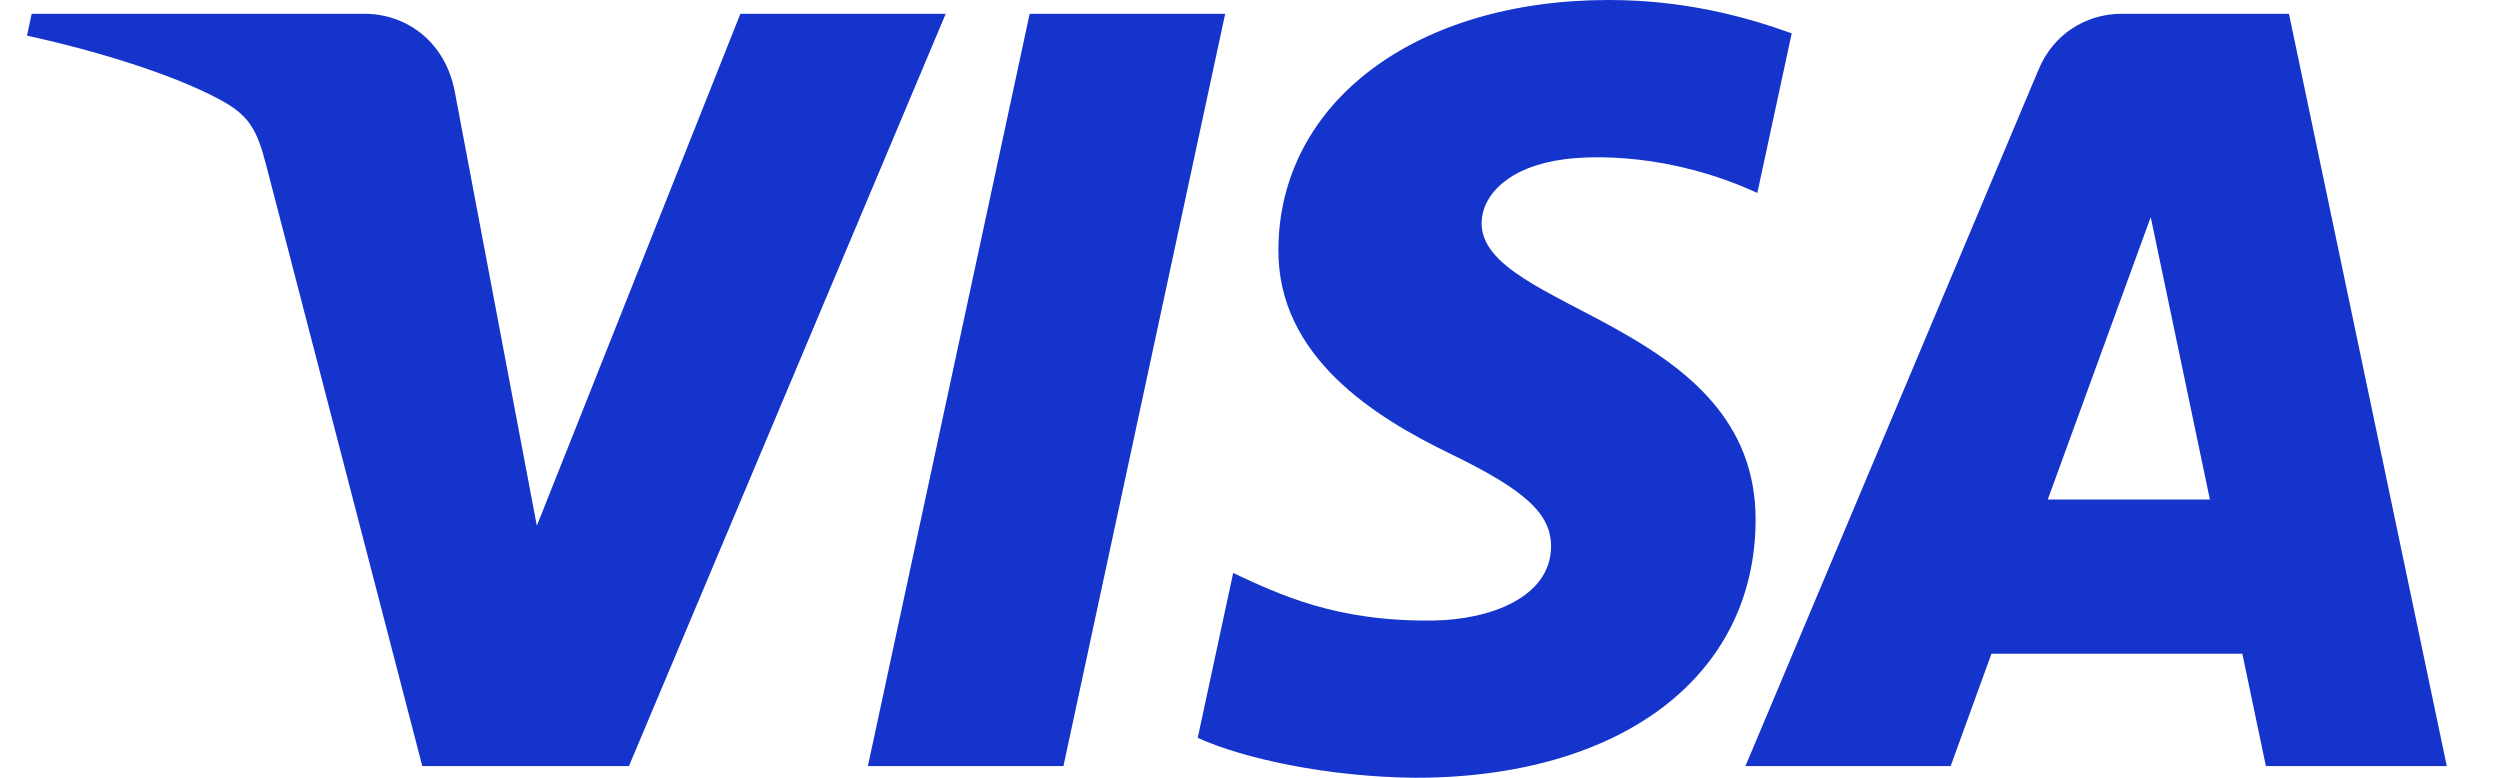 <svg width="45" height="14" viewBox="0 0 45 14" fill="none" xmlns="http://www.w3.org/2000/svg">
    <g clip-path="url(#clip0_714_6746)">
        <path
            d="M17.023 0.248L11.321 13.789H7.601L4.794 2.983C4.624 2.317 4.476 2.073 3.958 1.793C3.112 1.336 1.715 0.908 0.486 0.642L0.57 0.248H6.558C7.322 0.248 8.008 0.754 8.182 1.629L9.663 9.464L13.327 0.248H17.024H17.023ZM31.601 9.368C31.616 5.794 26.635 5.598 26.669 4.002C26.68 3.515 27.145 2.998 28.163 2.866C28.667 2.801 30.056 2.751 31.632 3.473L32.251 0.6C31.403 0.295 30.314 0 28.958 0C25.479 0 23.032 1.84 23.011 4.476C22.988 6.425 24.758 7.513 26.092 8.161C27.464 8.825 27.923 9.25 27.919 9.844C27.908 10.752 26.824 11.153 25.811 11.169C24.042 11.196 23.015 10.693 22.197 10.314L21.559 13.281C22.382 13.656 23.9 13.984 25.473 14C29.171 14 31.59 12.182 31.601 9.368V9.368ZM40.786 13.789H44.042L41.201 0.248H38.196C37.52 0.248 36.951 0.64 36.699 1.241L31.418 13.789H35.112L35.846 11.767H40.362L40.786 13.789ZM36.86 8.991L38.713 3.908L39.778 8.991H36.86ZM22.053 0.249L19.142 13.789H15.622L18.534 0.248L22.053 0.249Z"
            fill="#1434CB" />
    </g>
    <defs>
        <clipPath id="clip0_714_6746">
            <rect width="45" height="14" fill="white" />
        </clipPath>
    </defs>
</svg>